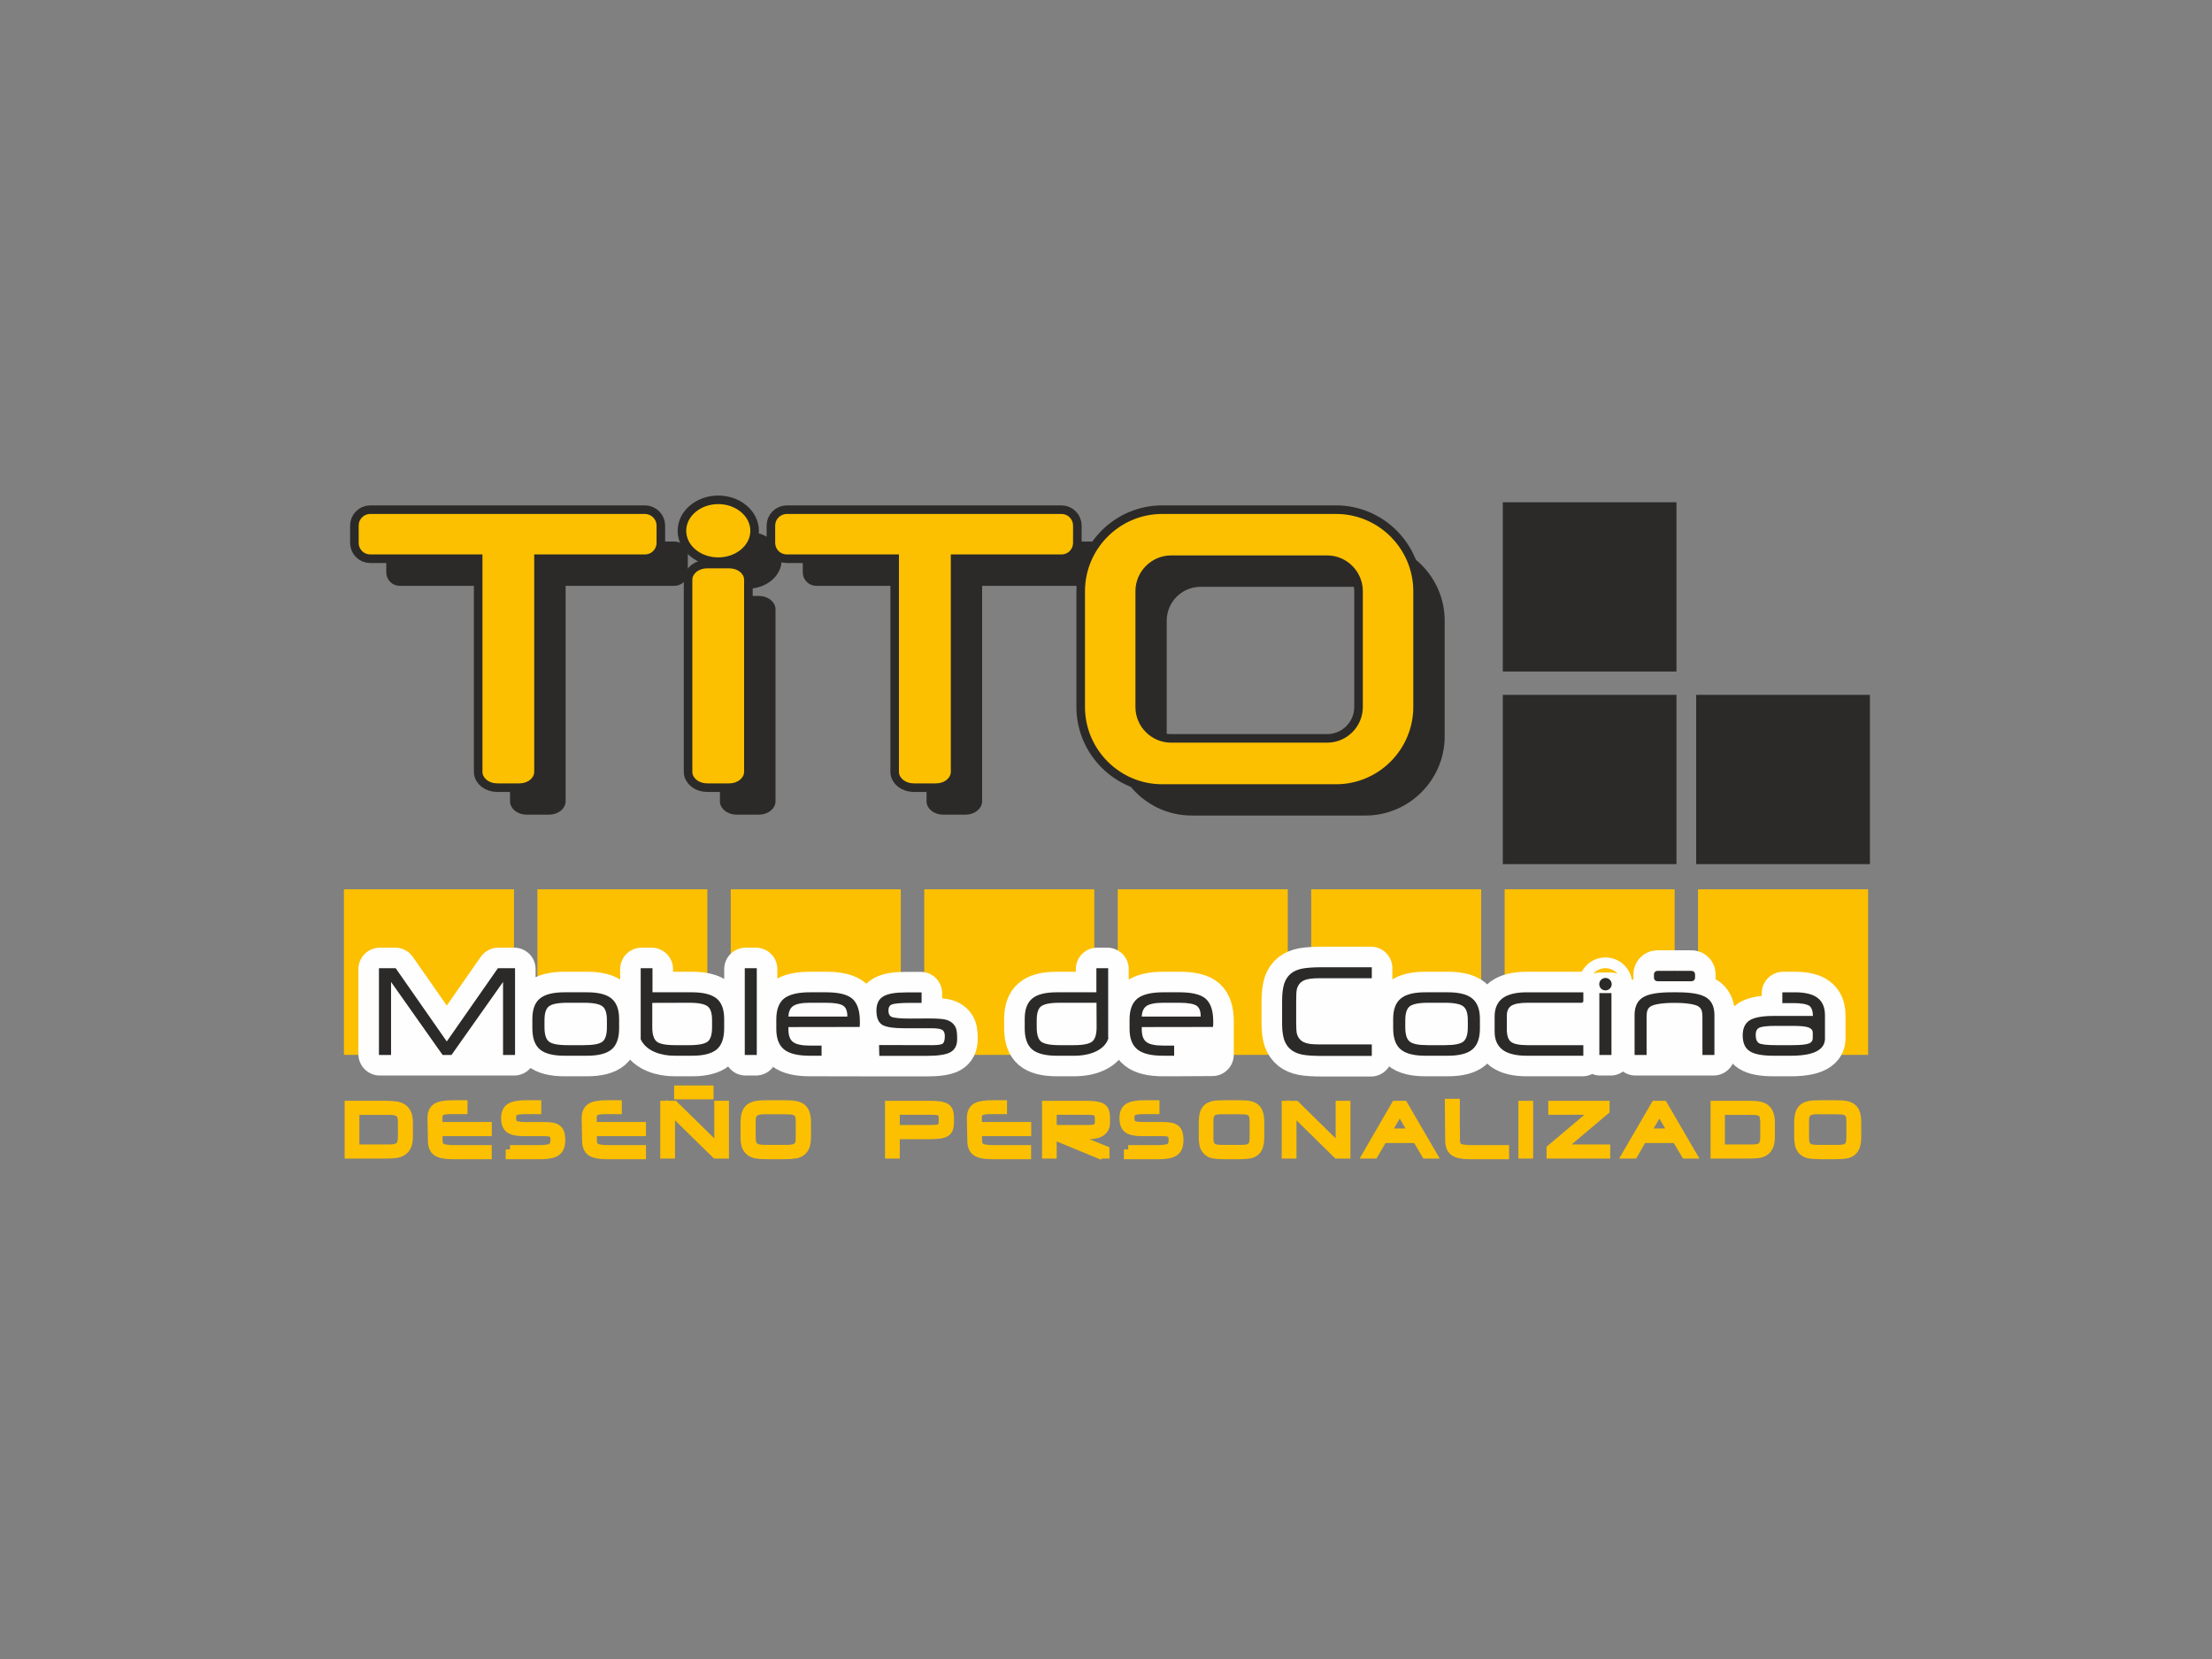 <?xml version="1.0" encoding="UTF-8"?>
<!DOCTYPE svg PUBLIC "-//W3C//DTD SVG 1.1//EN" "http://www.w3.org/Graphics/SVG/1.1/DTD/svg11.dtd">
<!-- Creator: CorelDRAW X8 -->
<svg xmlns="http://www.w3.org/2000/svg" xml:space="preserve" width="300px" height="225px" version="1.1" style="shape-rendering:geometricPrecision; text-rendering:geometricPrecision; image-rendering:optimizeQuality; fill-rule:evenodd; clip-rule:evenodd"
viewBox="0 0 259839 194879"
 xmlns:xlink="http://www.w3.org/1999/xlink">
 <rect x="0" y="0" width="259839" height="194879" fill="#808080" stroke="none"/>
 <defs>
  <style type="text/css">
   <![CDATA[
    .str0 {stroke:#2B2A29;stroke-width:434.565}
    .str1 {stroke:#FCC000;stroke-width:1013.99}
    .str4 {stroke:#2B2A29;stroke-width:2011.88}
    .str3 {stroke:#2B2A29;stroke-width:201.324}
    .str2 {stroke:#FEFEFE;stroke-width:5029.28;stroke-linecap:round;stroke-linejoin:round}
    .fil4 {fill:none}
    .fil1 {fill:#2B2A29}
    .fil2 {fill:#FCC000}
    .fil3 {fill:#FEFEFE}
    .fil0 {fill:url(#id0)}
   ]]>
  </style>
  <radialGradient id="id0" gradientUnits="userSpaceOnUse" gradientTransform="matrix(0.883 -0 -0 0.883 15157 11368)" cx="129919" cy="97439.7" r="129919" fx="129919" fy="97439.7">
   <stop offset="0" style="stop-opacity:1; stop-color:white"/>
   <stop offset="0.2" style="stop-opacity:1; stop-color:white"/>
   <stop offset="0.569" style="stop-opacity:1; stop-color:#F6F6F6"/>
   <stop offset="1" style="stop-opacity:1; stop-color:#E5E5E5"/>
  </radialGradient>
 </defs>
 <g id="Capa_x0020_1">
  <rect class="fil0" width="259839" height="194879"/>
  <g id="_2609342726416">
   <g id="_1516732541568">
    <polygon class="fil1 str0" points="176749,81840 196713,81840 196713,101289 176749,101289 "/>
    <polygon class="fil1 str0" points="199464,81840 219440,81840 219440,101289 199464,101289 "/>
    <polygon class="fil1 str0" points="176749,59216 196713,59216 196713,78665 176749,78665 "/>
    <path class="fil2" d="M40398 104465l19977 0 0 19449 -19977 0 0 -19449zm45442 0l19977 0 0 19449 -19977 0 0 -19449zm-22714 0l19964 0 0 19449 -19964 0 0 -19449zm68169 0l19976 0 0 19449 -19976 0 0 -19449zm-22727 0l19976 0 0 19449 -19976 0 0 -19449zm68181 0l19964 0 0 19449 -19964 0 0 -19449zm-22727 0l19964 0 0 19449 -19964 0 0 -19449zm45442 0l19976 0 0 19449 -19976 0 0 -19449z"/>
    <path class="fil2 str1" d="M59912 135020l3368 0c784,0 1298,-77 1530,-231 244,-154 360,-450 360,-887 0,-373 -90,-617 -244,-758 -168,-129 -515,-193 -1029,-193l-2429 0c-772,0 -1311,-128 -1633,-360 -309,-244 -463,-655 -463,-1234 0,-591 180,-1016 527,-1247 360,-244 1016,-360 1954,-360l1222 0 0 617 -1427 0c-605,0 -1003,65 -1222,206 -205,129 -308,386 -308,758 0,373 103,617 308,759 206,141 617,218 1260,218l2083 0c450,0 784,13 1015,52 232,38 412,90 553,180 193,115 334,270 424,488 77,206 129,514 129,913 0,643 -180,1093 -527,1337 -347,257 -964,386 -1864,386l-3587 0 0 -643 0 -1zm133459 -1953l3123 0 -1568 -2674 -1555 2674zm3535 694l-3947 0 -321 552 -733 1273 -823 0 3355 -5772 952 0 3355 5772 -759 0 -758 -1273 -321 -552zm-25928 -4178l0 2725 12 643 0 951c0,437 116,733 360,887 231,154 746,231 1530,231l3882 0 0 643 -4101 0c-899,0 -1516,-129 -1864,-386 -347,-244 -527,-694 -527,-1337l-38 -4357 746 0 0 0zm-8112 3484l3124 0 -1568 -2674 -1556 2674zm3535 694l-3933 0 -321 552 -746 1273 -810 0 3342 -5772 952 0 3355 5772 -759 0 -745 -1273 -334 -552 -1 0zm-33872 1259l3381 0c771,0 1285,-77 1529,-231 232,-154 347,-450 347,-887 0,-373 -77,-617 -244,-758 -167,-129 -501,-193 -1015,-193l-2443 0c-771,0 -1311,-128 -1619,-360 -309,-244 -463,-655 -463,-1234 0,-591 167,-1016 527,-1247 360,-244 1003,-360 1954,-360l1209 0 0 617 -1427 0c-605,0 -1003,65 -1209,206 -206,129 -308,386 -308,758 0,373 102,617 295,759 206,141 630,218 1273,218l2070 0c449,0 797,13 1028,52 218,38 411,90 540,180 206,115 347,270 424,488 90,206 129,514 129,913 0,643 -168,1093 -515,1337 -347,257 -964,386 -1864,386l-3599 0 0 -643 0 -1zm-18395 -1079l-52 -2584c0,-592 181,-1016 528,-1247 359,-244 1015,-360 1954,-360l1221 0 0 617 -1427 0c-604,0 -1003,64 -1221,206 -206,128 -309,386 -309,758l13 977 5785 0 0 643 -5785 0 13 951c0,437 115,733 347,887 244,154 758,231 1530,231l3882 0 0 643 -4101 0c-900,0 -1517,-129 -1864,-386 -347,-244 -514,-694 -514,-1337l0 1zm-45249 0l-52 -2584c0,-592 180,-1016 540,-1247 347,-244 1003,-360 1954,-360l1209 0 0 617 -1427 0c-604,0 -1003,64 -1209,206 -205,128 -308,386 -308,758l0 977 5784 0 0 643 -5784 0 13 951c0,437 115,733 359,887 232,154 746,231 1530,231l3882 0 0 643 -4100 0c-900,0 -1530,-129 -1877,-386 -334,-244 -514,-694 -514,-1337l0 1zm-18113 0l-51 -2584c0,-592 180,-1016 527,-1247 360,-244 1016,-360 1954,-360l1209 0 0 617 -1414 0c-604,0 -1016,64 -1222,206 -205,128 -308,386 -308,758l13 977 5784 0 0 643 -5784 0 0 951c0,437 128,733 360,887 244,154 745,231 1529,231l3883 0 0 643 -4101 0c-900,0 -1517,-129 -1864,-386 -347,-244 -514,-694 -514,-1337l-1 1zm28924 -5927l3612 0 0 618 -3612 0 0 -618zm-33911 2443l-4075 0 0 4487 4075 0c553,0 925,-103 1144,-309 218,-206 321,-566 321,-1080l0 -1684c0,-552 -103,-925 -308,-1118 -206,-193 -592,-296 -1157,-296zm-450 -643c565,0 989,39 1285,90 283,65 514,155 707,283 232,168 399,399 514,669 103,270 155,630 155,1067l0 1555c0,450 -52,810 -155,1080 -115,270 -282,488 -514,655 -193,142 -424,232 -707,296 -296,51 -720,77 -1285,77l-4345 0 0 -5772 4345 0zm33448 5772l-720 0 0 -5772 1132 0 5219 5116 0 -5116 707 0 0 5772 -1042 0 -5296 -5193 0 5193 0 0zm11389 77c-617,0 -1079,-38 -1375,-90 -296,-64 -527,-167 -720,-321 -206,-167 -347,-373 -450,-643 -90,-270 -128,-630 -128,-1067l0 -1568c0,-489 38,-874 128,-1157 90,-283 244,-501 450,-668 180,-142 424,-245 720,-309 308,-64 758,-90 1363,-90l1928 0c617,0 1067,26 1362,90 309,64 553,167 733,309 193,154 347,372 437,655 90,283 141,643 141,1093l0 1606c0,450 -51,823 -141,1093 -90,283 -244,501 -437,656 -180,154 -424,256 -720,321 -296,51 -745,90 -1375,90l-1916 0 0 0zm2263 -5283l-2610 0c-373,0 -668,38 -861,103 -205,64 -360,167 -476,321 -90,103 -141,231 -180,386 -25,141 -51,398 -51,745l0 90 0 1414c0,347 26,605 51,746 39,154 90,283 180,386 116,154 271,257 476,321 193,64 489,103 861,103l2610 0c373,0 656,-39 861,-103 193,-64 360,-167 476,-321 77,-103 128,-219 167,-373 26,-142 39,-360 39,-669l0 -193 0 -1491c0,-308 -13,-539 -39,-681 -38,-141 -90,-257 -167,-360 -116,-154 -283,-257 -476,-321 -205,-64 -488,-103 -861,-103l0 0zm12752 5206l-720 0 0 -5772 4821 0c912,0 1516,103 1812,296 296,193 450,565 450,1080l0 758c0,514 -154,874 -450,1067 -283,193 -900,296 -1812,296l-4101 0 0 2275zm0 -2931l4306 0c514,0 861,-64 1029,-180 167,-128 257,-385 257,-784l0 -270c0,-398 -90,-668 -257,-784 -168,-128 -515,-193 -1029,-193l-4306 0 0 2211zm22650 -2211l-4216 0 0 2211 4216 0c514,0 861,-64 1028,-193 168,-115 257,-385 257,-771l0 -270c0,-398 -90,-655 -257,-784 -167,-116 -514,-193 -1028,-193zm1260 5142l-5476 -2263 0 2263 -707 0 0 -5772 4692 0c912,0 1529,103 1825,296 296,193 450,565 450,1080l0 694c0,347 -78,617 -232,784 -141,154 -385,655 -1940,655l-2301 0 4409 1787 0 476 -720 0zm14680 77c-566,0 -990,-38 -1260,-90 -270,-64 -489,-167 -656,-321 -192,-167 -334,-373 -424,-643 -77,-270 -115,-630 -115,-1067l0 -1568c0,-489 38,-874 115,-1157 90,-283 219,-501 412,-668 167,-142 398,-245 668,-309 283,-64 694,-90 1260,-90l1774 0c565,0 977,26 1259,90 271,64 502,167 669,309 180,154 321,372 398,655 90,283 129,643 129,1093l0 1606c0,450 -39,823 -129,1093 -77,283 -218,501 -398,656 -167,154 -386,256 -656,321 -270,51 -694,90 -1272,90l-1774 0 0 0zm2082 -5283l-2404 0c-334,0 -604,38 -784,103 -193,64 -334,167 -437,321 -77,103 -128,231 -167,386 -26,141 -38,398 -38,745l0 90 0 1414c0,347 12,605 38,746 39,154 90,283 167,386 103,154 244,257 437,321 180,64 450,103 784,103l2404 0c347,0 617,-39 797,-103 193,-64 335,-167 437,-321 78,-103 129,-219 154,-373 39,-142 52,-360 52,-669l0 -193 0 -1491c0,-308 -26,-539 -52,-681 -25,-141 -77,-257 -154,-360 -102,-154 -244,-257 -437,-321 -180,-64 -450,-103 -797,-103l0 0zm5926 5206l-719 0 0 -5772 1131 0 5206 5116 0 -5116 720 0 0 5772 -1054 0 -5283 -5193 0 5193 -1 0zm27805 0l-720 0 0 -5772 720 0 0 5772zm2584 0l0 -643 5335 -4499 -5129 0 0 -630 6183 0 0 630 -5335 4499 5412 0 0 643 -6466 0zm23743 -5129l-3805 0 0 4487 3805 0c514,0 861,-103 1067,-309 206,-206 296,-566 296,-1080l0 -1684c0,-552 -90,-925 -283,-1118 -193,-193 -553,-296 -1080,-296zm-424 -643c527,0 925,39 1195,90 270,65 489,155 669,283 218,168 373,399 475,669 103,270 154,630 154,1067l0 1555c0,450 -51,810 -154,1080 -102,270 -257,488 -475,655 -180,142 -399,232 -669,296 -270,51 -668,77 -1195,77l-4050 0 0 -5772 4050 0zm8304 5849c-591,0 -1016,-38 -1298,-90 -270,-64 -502,-167 -681,-321 -193,-167 -335,-373 -425,-643 -77,-270 -128,-630 -128,-1067l0 -1568c0,-489 51,-874 128,-1157 90,-283 232,-501 425,-668 167,-142 398,-245 681,-309 283,-64 720,-90 1285,-90l1826 0c565,0 1002,26 1285,90 283,64 514,167 681,309 193,154 334,372 424,655 78,283 129,643 129,1093l0 1606c0,450 -51,823 -129,1093 -90,283 -231,501 -424,656 -167,154 -398,256 -668,321 -283,51 -707,90 -1298,90l-1813 0 0 0zm2134 -5283l-2468 0c-347,0 -617,38 -810,103 -193,64 -347,167 -450,321 -77,103 -128,231 -167,386 -26,141 -39,398 -39,745l0 90 0 1414c0,347 13,605 39,746 38,154 90,283 167,386 103,154 257,257 450,321 193,64 463,103 810,103l2468 0c347,0 617,-39 810,-103 193,-64 347,-167 450,-321 77,-103 128,-219 154,-373 38,-142 51,-360 51,-669l0 -193 0 -1491c0,-308 -13,-539 -51,-681 -26,-141 -77,-257 -154,-360 -103,-154 -257,-257 -450,-321 -193,-64 -463,-103 -810,-103l0 0z"/>
    <path class="fil3 str2" d="M193319 123824l6762 0 1208 0 0 -4602c0,-938 -321,-1607 -938,-1980 -617,-385 -1723,-578 -3304,-578l-694 0c-1581,0 -2687,193 -3303,578 -618,373 -939,1042 -939,1980l0 4602 1209 0 -1 0zm-147483 0l-1221 0 0 -9988 1812 0 6055 8677 6055 -8677 1864 0 0 9988 -1209 0 -6209 0 -938 0 -6209 0zm20478 90c-1324,0 -2276,-244 -2828,-720 -566,-476 -849,-1273 -849,-2404l0 -1106c0,-1079 283,-1851 849,-2313 578,-476 1517,-708 2828,-708l2635 0c1298,0 2250,232 2815,708 566,462 862,1234 862,2313l0 1106c0,1131 -283,1928 -849,2404 -565,476 -1504,720 -2828,720l-2635 0zm10232 -7250l4756 0c1299,0 2237,244 2816,707 565,462 848,1247 848,2314l0 1105c0,1132 -283,1941 -835,2404 -566,476 -1517,720 -2829,720l-2069 0c-1491,0 -3214,-488 -3870,-1851l0 -8227 1183 0 0 2828 0 0zm12251 -2828l0 9988 -1209 0 0 -9988 1209 0zm14590 10091l-6980 -13 -1272 0c-1376,0 -2366,-231 -2957,-707 -591,-463 -887,-1247 -887,-2340l0 -1118c0,-1118 296,-1902 874,-2378 592,-463 1581,-707 2970,-707l1915 0c1440,0 2442,244 3008,732 566,502 848,1363 848,2597l2147 -1285c0,-746 244,-1273 746,-1569 501,-308 1362,-462 2584,-462l1774 0 0 1028 -1222 0c-1195,0 -1941,77 -2236,206 -296,128 -437,398 -437,797 0,424 141,694 437,836 295,128 1041,205 2236,205l2096 -13c925,0 1581,39 1941,116 359,77 642,219 848,412 193,180 321,372 398,604 78,231 116,630 116,1208 0,681 -244,1157 -745,1440 -489,270 -1389,411 -2687,411l-5515 0 0 0zm26687 -1903c-425,1183 -1928,1890 -3895,1890l-2044 0c-1311,0 -2263,-244 -2828,-720 -553,-476 -836,-1273 -836,-2404l0 -1106c0,-1079 283,-1851 849,-2313 578,-476 1517,-708 2815,-708l4756 0 0 -2828 1183 0 0 8189 0 0zm30967 -7211l0 7970 0 1157 -5618 0c-1105,0 -1928,-52 -2429,-154 -514,-103 -926,-283 -1260,-540 -360,-283 -617,-656 -784,-1119 -154,-462 -244,-1079 -244,-1851l0 -2725c0,-823 90,-1491 244,-1980 167,-488 424,-874 784,-1157 334,-257 759,-437 1273,-540 527,-102 1324,-154 2404,-154l5630 0 0 1093 0 0zm6389 9101c-1324,0 -2263,-244 -2828,-720 -566,-476 -849,-1273 -849,-2404l0 -1106c0,-1079 283,-1851 862,-2313 565,-476 1503,-708 2815,-708l2635 0c1311,0 2249,232 2815,708 566,462 861,1234 861,2313l0 1106c0,1131 -282,1928 -848,2404 -565,476 -1504,720 -2828,720l-2635 0zm18459 -6222l0 5181 0 1041 -6556 0c-1234,0 -2159,-232 -2751,-669 -604,-449 -912,-1131 -912,-2056l0 -1787c0,-926 308,-1620 900,-2070 604,-437 1516,-668 2763,-668l6556 0 0 1028zm2083 6132l0 -7070 1221 0 0 7070 -1221 0zm25092 -4384c0,-591 -128,-1144 -475,-1375 -347,-218 -1003,-334 -1954,-334l-1170 0 0 -1067 1362 0c1183,0 2057,206 2610,630 553,411 836,1067 836,1967 0,951 0,1889 0,2841 -90,1645 -2558,1812 -3870,1812l-2044 0c-1311,0 -2223,-167 -2763,-514 -527,-334 -784,-926 -784,-1774 0,-810 257,-1363 784,-1697 527,-321 1440,-489 2738,-489l4730 0zm-18382 -5296l4036 0c154,0 296,141 296,296l0 424c0,167 -141,296 -296,296l-4036 0c-154,0 -296,-129 -296,-296l0 -424c0,-154 142,-296 296,-296zm-6093 836c347,0 630,283 630,630 0,347 -283,629 -630,629 -347,0 -630,-282 -630,-629 0,-347 283,-630 630,-630zm-46175 8908l-4589 26 -1183 0c-1375,0 -2365,-232 -2956,-707 -592,-463 -900,-1247 -900,-2340l0 -1118c0,-1119 308,-1903 887,-2378 591,-463 1581,-708 2969,-708l1915 0c1440,0 2443,245 3008,733 566,502 849,1363 849,2597 0,141 0,3818 0,3895l0 0z"/>
    <path class="fil1 str3" d="M196700 117705c720,0 1324,38 1813,116 488,77 835,180 1054,321 192,128 321,283 398,476 77,180 116,488 116,900l0 4306 1208 0 0 -4602c0,-938 -321,-1607 -938,-1980 -617,-385 -1723,-578 -3304,-578l-694 0c-1581,0 -2687,193 -3303,578 -618,373 -939,1042 -939,1980l0 4602 1209 0 0 -4306c0,-412 38,-720 115,-900 77,-193 206,-347 399,-476 218,-141 565,-244 1054,-321 488,-78 1092,-116 1812,-116l0 0zm-150864 6119l-1221 0 0 -9988 1812 0 6055 8677 6055 -8677 1864 0 0 9988 -1209 0 0 -8793 -6209 8793 -938 0 -6209 -8793 0 8793zm20478 90c-1324,0 -2276,-244 -2828,-720 -566,-476 -849,-1273 -849,-2404l0 -1106c0,-1079 283,-1851 849,-2313 578,-476 1517,-708 2828,-708l2635 0c1298,0 2250,232 2815,708 566,462 862,1234 862,2313l0 1106c0,1131 -283,1928 -849,2404 -565,476 -1504,720 -2828,720l-2635 0zm308 -1041l1993 0c1118,0 1864,-142 2237,-450 359,-296 539,-874 539,-1749l0 -835c0,-849 -180,-1414 -552,-1697 -360,-296 -1106,-450 -2224,-450l-1993 0c-1105,0 -1851,154 -2211,450 -373,283 -552,861 -552,1697l0 835c0,862 180,1453 552,1749 360,295 1093,450 2211,450zm9924 -6209l4756 0c1299,0 2237,244 2816,707 565,462 848,1247 848,2314l0 1105c0,1132 -283,1941 -835,2404 -566,476 -1517,720 -2829,720l-2069 0c-1491,0 -3214,-488 -3870,-1851l0 -8227 1183 0 0 2828 0 0zm-25 1041l0 2969c0,862 192,1453 552,1749 347,295 1093,450 2211,450l1697 0c1119,0 1851,-155 2224,-450 360,-296 540,-874 540,-1749l0 -835c0,-849 -180,-1414 -553,-1697 -360,-296 -1106,-450 -2211,-450l-4460 13zm12276 -3869l0 9988 -1209 0 0 -9988 1209 0zm8253 2828c1440,0 2442,244 3008,732 566,502 848,1363 848,2597 0,141 0,257 0,334 0,78 0,142 -12,206l-8382 13 0 373c0,745 193,1272 592,1568 385,296 1079,437 2043,437l1260 0 0 990 -1272 0c-1376,0 -2366,-232 -2957,-707 -591,-463 -887,-1247 -887,-2340l0 -1118c0,-1119 296,-1903 874,-2378 592,-463 1581,-708 2970,-708l1915 0 0 1zm-4538 2854l7122 0 0 -168c0,-629 -181,-1066 -528,-1298 -346,-231 -1054,-360 -2082,-360l-1903 0c-964,0 -1645,142 -2030,412 -386,283 -579,758 -579,1414zm10875 4409l-25 -1067 6157 13c669,0 1106,-65 1286,-206 180,-141 282,-463 282,-951 0,-399 -115,-668 -334,-810 -218,-141 -630,-219 -1221,-219l-3149 0c-1389,0 -2289,-128 -2713,-398 -411,-270 -617,-797 -617,-1581 0,-746 244,-1273 746,-1569 501,-308 1362,-462 2584,-462l1774 0 0 1028 -1222 0c-1195,0 -1941,77 -2236,206 -296,128 -437,398 -437,797 0,424 141,694 437,836 295,128 1041,205 2236,205l2096 -13c925,0 1581,39 1941,116 359,77 642,219 848,412 193,180 321,372 398,604 78,231 116,630 116,1208 0,681 -244,1157 -745,1440 -489,270 -1389,411 -2687,411l-5515 0 0 0zm25517 -6235l-4474 0c-1092,0 -1838,154 -2211,450 -359,283 -539,861 -539,1697l0 835c0,862 180,1453 539,1749 360,295 1106,450 2211,450l1723 0c1106,0 1851,-155 2211,-450 359,-296 552,-874 552,-1749l-12 -2982 0 0zm1170 4332c-425,1183 -1928,1890 -3895,1890l-2044 0c-1311,0 -2263,-244 -2828,-720 -553,-476 -836,-1273 -836,-2404l0 -1106c0,-1079 283,-1851 849,-2313 578,-476 1517,-708 2815,-708l4756 0 0 -2828 1183 0 0 8189 0 0zm8484 -5360c1440,0 2442,244 3008,732 565,502 848,1363 848,2597 0,141 0,257 0,334 0,78 0,142 -12,206l-8382 13 0 373c0,745 193,1272 592,1568 385,296 1079,437 2043,437l1170 0 0 990 -1182 0c-1376,0 -2366,-232 -2957,-707 -591,-463 -900,-1247 -900,-2340l0 -1118c0,-1119 309,-1903 887,-2378 591,-463 1581,-708 2969,-708l1916 0 0 1zm-4538 2854l7121 0 0 -168c0,-629 -180,-1054 -527,-1298 -359,-231 -1054,-360 -2082,-360l-1903 0c-976,0 -1645,142 -2031,412 -385,283 -578,758 -578,1414zm27021 -4705l-6170 0c-643,0 -1145,64 -1492,167 -359,116 -642,296 -835,553 -141,193 -244,411 -309,655 -51,257 -77,694 -77,1286l0 192 0 2456c0,604 26,1028 77,1285 65,257 168,476 309,656 193,257 476,449 835,552 347,116 849,168 1492,168l6170 0 0 1156 -5618 0c-1105,0 -1928,-51 -2429,-154 -514,-103 -926,-283 -1260,-540 -360,-282 -617,-655 -784,-1118 -154,-463 -244,-1080 -244,-1851l0 -2725c0,-823 90,-1492 244,-1980 167,-489 424,-874 784,-1157 334,-257 759,-437 1273,-540 527,-103 1324,-154 2404,-154l5630 0 0 1092 0 1zm6389 9101c-1324,0 -2263,-244 -2828,-720 -566,-476 -849,-1273 -849,-2404l0 -1106c0,-1079 283,-1851 862,-2313 565,-476 1503,-708 2815,-708l2635 0c1311,0 2249,232 2815,708 566,462 861,1234 861,2313l0 1106c0,1131 -282,1928 -848,2404 -565,476 -1504,720 -2828,720l-2635 0zm308 -1041l2005 0c1106,0 1852,-142 2224,-450 360,-296 553,-874 553,-1749l0 -835c0,-849 -193,-1414 -566,-1697 -359,-296 -1105,-450 -2211,-450l-2005 0c-1106,0 -1838,154 -2211,450 -360,283 -553,848 -553,1697l0 835c0,874 180,1453 553,1749 360,308 1093,450 2211,450zm18151 -5181l-6492 0c-900,0 -1542,129 -1928,373 -373,257 -565,656 -565,1221l0 1633c0,746 167,1260 527,1543 347,270 1015,411 1992,411l6466 0 0 1041 -6555 0c-1235,0 -2160,-231 -2751,-668 -605,-450 -913,-1131 -913,-2057l0 -1787c0,-925 308,-1619 900,-2069 604,-437 1517,-669 2764,-669l6555 0 0 1029 0 -1zm2083 6132l0 -7070 1221 0 0 7070 -1221 0zm25067 -1877l0 -617c0,-347 -180,-578 -527,-720 -347,-141 -1016,-205 -2006,-205l-1825 0c-1080,0 -1761,77 -2070,231 -321,154 -475,476 -475,925 0,540 154,900 437,1067 295,168 989,245 2108,245l1825 0c1003,0 1671,-65 2018,-206 334,-129 514,-373 514,-720l1 0zm25 -2507c0,-591 -128,-1144 -475,-1375 -347,-218 -1003,-334 -1954,-334l-1170 0 0 -1067 1362 0c1183,0 2057,206 2610,630 553,411 836,1067 836,1967 0,951 0,1889 0,2841 -90,1645 -2558,1812 -3870,1812l-2044 0c-1311,0 -2223,-167 -2763,-514 -527,-334 -784,-926 -784,-1774 0,-810 257,-1363 784,-1697 527,-321 1440,-489 2738,-489l4730 0zm-18382 -5296l4036 0c154,0 296,141 296,296l0 424c0,167 -141,296 -296,296l-4036 0c-154,0 -296,-129 -296,-296l0 -424c0,-154 142,-296 296,-296zm-6093 836c347,0 630,283 630,630 0,347 -283,629 -630,629 -347,0 -630,-282 -630,-629 0,-347 283,-630 630,-630z"/>
    <g>
     <path class="fil1 str0" d="M84786 94129l0 -22560c0,-746 784,-1350 1736,-1350l2622 0c951,0 1736,617 1736,1350l0 22560c0,746 -784,1350 -1736,1350l-2622 0c-951,0 -1736,-604 -1736,-1350zm11094 -30299l32278 0c746,0 1363,617 1363,1363l0 2044c0,745 -617,1362 -1363,1362l-13009 0 0 25530c0,746 -784,1350 -1735,1350l-2623 0c-951,0 -1735,-604 -1735,-1350l0 -25530 -13176 0c-746,0 -1363,-617 -1363,-1362l0 -2044c0,-746 617,-1363 1363,-1363l0 0zm-8047 -1143c-2083,0 -3767,1401 -3767,3123 0,1723 1684,3124 3767,3124 2070,0 3766,-1401 3766,-3124 0,-1722 -1696,-3123 -3766,-3123zm-40878 1143l32278 0c746,0 1350,617 1350,1363l0 2044c0,745 -604,1362 -1363,1362l-12996 0 0 25530c0,746 -784,1350 -1736,1350l-2622 0c-951,0 -1736,-604 -1736,-1350l0 -25530 -13176 0c-758,0 -1362,-617 -1362,-1362l0 -2044c0,-746 604,-1363 1362,-1363l1 0zm93030 0l20426 0c4987,0 9075,4088 9075,9076l0 13600c0,4988 -4088,9075 -9075,9075l-20426 0c-5001,0 -9076,-4087 -9076,-9075l0 -13600c0,-4988 4075,-9076 9076,-9076zm1041 4885l18331 0c2314,0 4203,1877 4203,4191l0 13600c0,2314 -1889,4204 -4203,4204l-18331 0c-2301,0 -4191,-1890 -4191,-4204l0 -13600c0,-2314 1890,-4191 4191,-4191z"/>
     <g>
      <path class="fil4 str4" d="M81328 90659l0 -22548c0,-745 772,-1350 1736,-1350l2609 0c965,0 1736,605 1736,1350l0 22548c0,745 -784,1362 -1736,1362l-2609 0c-951,0 -1736,-604 -1736,-1362zm11094 -30286l32279 0c745,0 1349,617 1349,1362l0 2044c0,746 -604,1350 -1349,1350l-13010 0 0 25530c0,758 -784,1362 -1735,1362l-2622 0c-952,0 -1736,-604 -1736,-1362l0 -25530 -13176 0c-746,0 -1363,-604 -1363,-1350l0 -2044c0,-745 617,-1362 1363,-1362l0 0zm-8047 -1157c-2083,0 -3767,1414 -3767,3136 0,1723 1684,3124 3767,3124 2070,0 3766,-1401 3766,-3124 0,-1722 -1696,-3136 -3766,-3136zm-40891 1157l32278 0c746,0 1363,617 1363,1362l0 2044c0,746 -617,1350 -1363,1350l-13009 0 0 25530c0,758 -771,1362 -1735,1362l-2610 0c-964,0 -1736,-604 -1736,-1362l0 -25530 -13189 0c-745,0 -1350,-604 -1350,-1350l0 -2044c0,-745 605,-1362 1350,-1362l1 0zm93030 0l20439 0c4988,0 9063,4087 9063,9075l0 13600c0,4988 -4075,9076 -9063,9076l-20439 0c-4988,0 -9063,-4088 -9063,-9076l0 -13600c0,-4988 4075,-9075 9063,-9075zm1054 4872l18331 0c2301,0 4190,1889 4190,4203l0 13600c0,2314 -1889,4191 -4190,4191l-18331 0c-2301,0 -4191,-1877 -4191,-4191l0 -13600c0,-2314 1890,-4203 4191,-4203z"/>
      <path id="_1" class="fil2" d="M81328 90659l0 -22548c0,-745 772,-1350 1736,-1350l2609 0c965,0 1736,605 1736,1350l0 22548c0,745 -784,1362 -1736,1362l-2609 0c-951,0 -1736,-604 -1736,-1362zm11094 -30286l32279 0c745,0 1349,617 1349,1362l0 2044c0,746 -604,1350 -1349,1350l-13010 0 0 25530c0,758 -784,1362 -1735,1362l-2622 0c-952,0 -1736,-604 -1736,-1362l0 -25530 -13176 0c-746,0 -1363,-604 -1363,-1350l0 -2044c0,-745 617,-1362 1363,-1362l0 0zm-8047 -1157c-2083,0 -3767,1414 -3767,3136 0,1723 1684,3124 3767,3124 2070,0 3766,-1401 3766,-3124 0,-1722 -1696,-3136 -3766,-3136zm-40891 1157l32278 0c746,0 1363,617 1363,1362l0 2044c0,746 -617,1350 -1363,1350l-13009 0 0 25530c0,758 -771,1362 -1735,1362l-2610 0c-964,0 -1736,-604 -1736,-1362l0 -25530 -13189 0c-745,0 -1350,-604 -1350,-1350l0 -2044c0,-745 605,-1362 1350,-1362l1 0zm93030 0l20439 0c4988,0 9063,4087 9063,9075l0 13600c0,4988 -4075,9076 -9063,9076l-20439 0c-4988,0 -9063,-4088 -9063,-9076l0 -13600c0,-4988 4075,-9075 9063,-9075zm1054 4872l18331 0c2301,0 4190,1889 4190,4203l0 13600c0,2314 -1889,4191 -4190,4191l-18331 0c-2301,0 -4191,-1877 -4191,-4191l0 -13600c0,-2314 1890,-4203 4191,-4203z"/>
     </g>
    </g>
   </g>
  </g>
 </g>
</svg>
